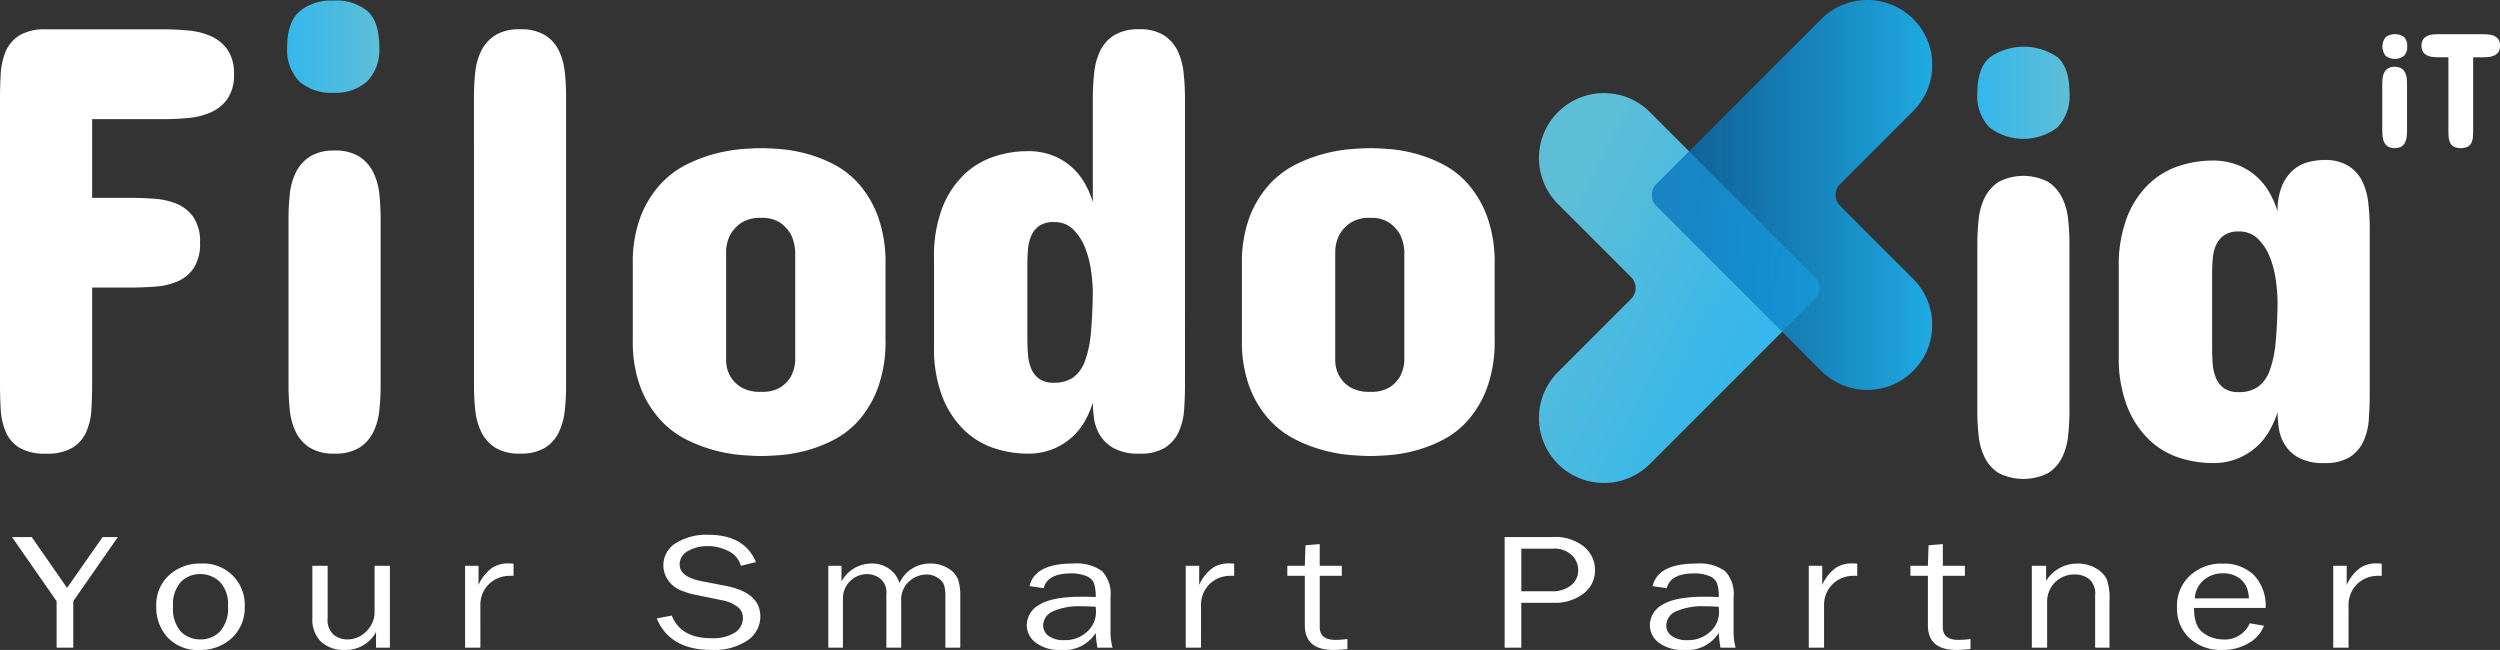 <svg xmlns="http://www.w3.org/2000/svg" xmlns:xlink="http://www.w3.org/1999/xlink" width="332.735" height="86.502" viewBox="0 0 332.735 86.502">
  <rect x="0" y="0" width="332.735" height="86.502" fill="#333333" stroke="none"/>
  <defs>
    <linearGradient id="linear-gradient" y1="0.5" x2="1" y2="0.5" gradientUnits="objectBoundingBox">
      <stop offset="0" stop-color="#35b7eb"/>
      <stop offset="1" stop-color="#5ebed6"/>
    </linearGradient>
    <linearGradient id="linear-gradient-2" x1="0" y1="0.5" x2="1" y2="0.5" xlink:href="#linear-gradient"/>
    <linearGradient id="linear-gradient-3" x1="0.652" y1="0.802" x2="0.022" y2="0.349" xlink:href="#linear-gradient"/>
    <linearGradient id="linear-gradient-4" y1="0.5" x2="1" y2="0.5" gradientUnits="objectBoundingBox">
      <stop offset="0" stop-color="#34b0db"/>
      <stop offset="0" stop-color="#006bb6" stop-opacity="0.698"/>
      <stop offset="1" stop-color="#1fabe2"/>
      <stop offset="1" stop-color="#0077b7"/>
    </linearGradient>
  </defs>
  <g id="Groupe_4508" data-name="Groupe 4508" transform="translate(-33.002 -31.929)">
    <g id="Groupe_4506" data-name="Groupe 4506" transform="translate(33.002 31.929)">
      <g id="Groupe_4502" data-name="Groupe 4502" transform="translate(317.064 4.548)">
        <path id="Tracé_4774" data-name="Tracé 4774" d="M170.216,40.658a7.963,7.963,0,0,1,.051-.887,2.24,2.24,0,0,1,.222-.774,1.418,1.418,0,0,1,.5-.555,1.939,1.939,0,0,1,1.756,0,1.407,1.407,0,0,1,.5.555,2.293,2.293,0,0,1,.224.774,8.574,8.574,0,0,1,.046.887v5.982a8.778,8.778,0,0,1-.046.894,2.333,2.333,0,0,1-.224.781,1.388,1.388,0,0,1-.5.548,2,2,0,0,1-1.756,0,1.4,1.4,0,0,1-.5-.548,2.279,2.279,0,0,1-.222-.781,8.154,8.154,0,0,1-.051-.894Zm3.318-5.114a1.623,1.623,0,0,1-.434,1.241,2.013,2.013,0,0,1-2.426,0,2.012,2.012,0,0,1,0-2.5,2.123,2.123,0,0,1,2.454,0A1.684,1.684,0,0,1,173.534,35.545Z" transform="translate(-170.216 -33.897)" fill="#fff"/>
        <path id="Tracé_4775" data-name="Tracé 4775" d="M180.451,33.9c.289,0,.58.012.873.032a2.551,2.551,0,0,1,.8.185,1.382,1.382,0,0,1,.58.46,1.476,1.476,0,0,1,.222.862,1.447,1.447,0,0,1-.222.85,1.347,1.347,0,0,1-.58.46,2.619,2.619,0,0,1-.8.192c-.293.025-.585.037-.873.037h-1.1V46.6c0,.312-.009.615-.028.91a2.3,2.3,0,0,1-.178.79,1.239,1.239,0,0,1-.488.559,2.265,2.265,0,0,1-1.906,0,1.239,1.239,0,0,1-.488-.559,2.244,2.244,0,0,1-.178-.79c-.018-.3-.028-.6-.028-.91V36.975h-1.107c-.289,0-.58-.012-.873-.037a2.588,2.588,0,0,1-.795-.192,1.32,1.32,0,0,1-.58-.46,1.43,1.43,0,0,1-.222-.85,1.459,1.459,0,0,1,.222-.862,1.354,1.354,0,0,1,.58-.46,2.521,2.521,0,0,1,.795-.185c.293-.021.585-.032.873-.032Z" transform="translate(-167.252 -33.897)" fill="#fff"/>
      </g>
      <g id="Groupe_4505" data-name="Groupe 4505">
        <g id="Groupe_4503" data-name="Groupe 4503" transform="translate(0 3.905)">
          <path id="Tracé_4776" data-name="Tracé 4776" d="M54.864,33.619q1.615,0,3.267.162a9.37,9.37,0,0,1,2.985.767,5.35,5.35,0,0,1,2.179,1.8,5.512,5.512,0,0,1,.846,3.247,5.512,5.512,0,0,1-.846,3.247,5.332,5.332,0,0,1-2.179,1.8,9.432,9.432,0,0,1-2.985.767q-1.653.159-3.267.162h-9.6V56.047h5.081q1.574,0,3.226.12a9.46,9.46,0,0,1,2.985.686,5.175,5.175,0,0,1,2.2,1.772,5.755,5.755,0,0,1,.867,3.39,5.858,5.858,0,0,1-.846,3.39A5.011,5.011,0,0,1,56.6,67.18a9.351,9.351,0,0,1-2.985.686q-1.653.118-3.267.12H45.265V80.811c0,1.183-.035,2.329-.1,3.429a8.461,8.461,0,0,1-.686,2.965,4.685,4.685,0,0,1-1.835,2.1,6.585,6.585,0,0,1-3.508.788,6.674,6.674,0,0,1-3.549-.788,4.577,4.577,0,0,1-1.816-2.1A8.778,8.778,0,0,1,33.1,84.24c-.067-1.1-.1-2.246-.1-3.429V42.9q0-1.737.1-3.39a8.777,8.777,0,0,1,.665-2.962,4.7,4.7,0,0,1,1.816-2.121,6.557,6.557,0,0,1,3.549-.806Z" transform="translate(-33.002 -33.619)" fill="#fff"/>
          <path id="Tracé_4777" data-name="Tracé 4777" d="M49.62,49.637a29.81,29.81,0,0,1,.18-3.309,8.442,8.442,0,0,1,.827-2.884,5.255,5.255,0,0,1,1.856-2.054A5.92,5.92,0,0,1,55.75,40.6a5.914,5.914,0,0,1,3.267.788,5.255,5.255,0,0,1,1.856,2.054,8.442,8.442,0,0,1,.827,2.884,29.81,29.81,0,0,1,.18,3.309V71.9a30.364,30.364,0,0,1-.18,3.327,8.457,8.457,0,0,1-.827,2.9,5.082,5.082,0,0,1-1.856,2.036,6.04,6.04,0,0,1-3.267.769,6.045,6.045,0,0,1-3.267-.769,5.082,5.082,0,0,1-1.856-2.036,8.456,8.456,0,0,1-.827-2.9,30.364,30.364,0,0,1-.18-3.327Z" transform="translate(-11.22 -24.466)" fill="#fff"/>
          <path id="Tracé_4778" data-name="Tracé 4778" d="M60.3,42.575a29.738,29.738,0,0,1,.18-3.307A8.234,8.234,0,0,1,61.31,36.4a5.171,5.171,0,0,1,1.856-2.017,6.061,6.061,0,0,1,3.267-.767,6.143,6.143,0,0,1,3.307.767A5.017,5.017,0,0,1,71.575,36.4a8.482,8.482,0,0,1,.809,2.865,29.738,29.738,0,0,1,.18,3.307v38.48a30.364,30.364,0,0,1-.18,3.327,8.713,8.713,0,0,1-.809,2.9,4.935,4.935,0,0,1-1.835,2.036,6.122,6.122,0,0,1-3.307.769,6.04,6.04,0,0,1-3.267-.769,5.082,5.082,0,0,1-1.856-2.036,8.456,8.456,0,0,1-.827-2.9,30.364,30.364,0,0,1-.18-3.327Z" transform="translate(2.782 -33.619)" fill="#fff"/>
          <path id="Tracé_4779" data-name="Tracé 4779" d="M69.45,55.951a17.358,17.358,0,0,1,1.007-6.294,13.644,13.644,0,0,1,2.6-4.314,12.084,12.084,0,0,1,3.549-2.7,19.59,19.59,0,0,1,3.852-1.451,20.4,20.4,0,0,1,3.528-.605c1.091-.083,1.943-.122,2.563-.122s1.465.039,2.539.122a19.171,19.171,0,0,1,3.45.605,18.269,18.269,0,0,1,3.711,1.451,11.493,11.493,0,0,1,3.388,2.7,13.969,13.969,0,0,1,2.479,4.314,17.978,17.978,0,0,1,.968,6.294v10a17.955,17.955,0,0,1-.968,6.292,13.955,13.955,0,0,1-2.479,4.316,11.456,11.456,0,0,1-3.388,2.7,18.281,18.281,0,0,1-3.711,1.453,19.377,19.377,0,0,1-3.45.605c-1.074.079-1.923.12-2.539.12s-1.472-.042-2.563-.12a20.62,20.62,0,0,1-3.528-.605,19.6,19.6,0,0,1-3.852-1.453,12.045,12.045,0,0,1-3.549-2.7,13.63,13.63,0,0,1-2.6-4.316,17.336,17.336,0,0,1-1.007-6.292ZM81.872,68.778a4.266,4.266,0,0,0,.564,2.059,4.126,4.126,0,0,0,1.393,1.428,4.926,4.926,0,0,0,2.722.626,4.557,4.557,0,0,0,2.6-.626,4.286,4.286,0,0,0,1.352-1.428,4.982,4.982,0,0,0,.562-2.059v-14.6a6.015,6.015,0,0,0-.562-2.218,5.079,5.079,0,0,0-1.352-1.514,4.177,4.177,0,0,0-2.6-.7,4.506,4.506,0,0,0-2.722.7,4.84,4.84,0,0,0-1.393,1.514,5.1,5.1,0,0,0-.564,2.218Z" transform="translate(14.771 -24.65)" fill="#fff"/>
          <path id="Tracé_4780" data-name="Tracé 4780" d="M120.2,80.973q0,1.695-.12,3.327a8.364,8.364,0,0,1-.728,2.925,4.919,4.919,0,0,1-1.816,2.077,6.179,6.179,0,0,1-3.387.788,6.789,6.789,0,0,1-3.468-.746,5.023,5.023,0,0,1-1.856-1.816,5.982,5.982,0,0,1-.746-2.239,16.769,16.769,0,0,1-.141-1.978,12.645,12.645,0,0,1-1.028,2.38,8.564,8.564,0,0,1-1.715,2.179,8.678,8.678,0,0,1-2.521,1.594,8.787,8.787,0,0,1-3.448.626,14.2,14.2,0,0,1-4.437-.728,10.4,10.4,0,0,1-3.993-2.422,12.471,12.471,0,0,1-2.886-4.413A17.871,17.871,0,0,1,86.8,75.811v-11.7a17.988,17.988,0,0,1,1.107-6.757,12.286,12.286,0,0,1,2.886-4.395,10.522,10.522,0,0,1,3.993-2.4,14.133,14.133,0,0,1,4.437-.726,9.01,9.01,0,0,1,3.448.605,8.351,8.351,0,0,1,2.521,1.574,8.593,8.593,0,0,1,1.715,2.177,12.4,12.4,0,0,1,1.028,2.419v-13.8a31.271,31.271,0,0,1,.183-3.408,8.733,8.733,0,0,1,.806-2.944,5.058,5.058,0,0,1,1.856-2.057,6.2,6.2,0,0,1,3.367-.788,5.85,5.85,0,0,1,3.228.788,5.106,5.106,0,0,1,1.835,2.057,8.787,8.787,0,0,1,.806,2.944,31.864,31.864,0,0,1,.183,3.408ZM99.223,74.761c0,.726.025,1.44.081,2.14a5.981,5.981,0,0,0,.441,1.895,3.156,3.156,0,0,0,1.07,1.352,3.311,3.311,0,0,0,1.957.5,4.3,4.3,0,0,0,2.56-.707,4.6,4.6,0,0,0,1.553-2.177,14.492,14.492,0,0,0,.788-3.711q.218-2.239.261-5.345a21.711,21.711,0,0,0-.222-2.884,13.472,13.472,0,0,0-.786-3.087,7.111,7.111,0,0,0-1.574-2.461,3.491,3.491,0,0,0-2.581-1.005,3.311,3.311,0,0,0-1.957.5,3.176,3.176,0,0,0-1.07,1.31,5.514,5.514,0,0,0-.441,1.835c-.055.686-.081,1.38-.081,2.077Z" transform="translate(37.514 -33.619)" fill="#fff"/>
          <path id="Tracé_4781" data-name="Tracé 4781" d="M104.534,55.951a17.407,17.407,0,0,1,1.007-6.294,13.644,13.644,0,0,1,2.6-4.314,12.114,12.114,0,0,1,3.549-2.7,19.7,19.7,0,0,1,3.852-1.451,20.434,20.434,0,0,1,3.528-.605c1.091-.083,1.946-.122,2.563-.122s1.467.039,2.542.122a19.113,19.113,0,0,1,3.448.605,18.182,18.182,0,0,1,3.713,1.451,11.426,11.426,0,0,1,3.385,2.7,13.926,13.926,0,0,1,2.482,4.314,18.031,18.031,0,0,1,.968,6.294v10a18.008,18.008,0,0,1-.968,6.292,13.912,13.912,0,0,1-2.482,4.316,11.389,11.389,0,0,1-3.385,2.7,18.194,18.194,0,0,1-3.713,1.453,19.317,19.317,0,0,1-3.448.605c-1.075.079-1.925.12-2.542.12s-1.472-.042-2.563-.12a20.658,20.658,0,0,1-3.528-.605,19.711,19.711,0,0,1-3.852-1.453,12.075,12.075,0,0,1-3.549-2.7,13.63,13.63,0,0,1-2.6-4.316,17.386,17.386,0,0,1-1.007-6.292Zm12.422,12.827a4.267,4.267,0,0,0,.566,2.059,4.118,4.118,0,0,0,1.391,1.428,4.932,4.932,0,0,0,2.722.626,4.551,4.551,0,0,0,2.6-.626,4.24,4.24,0,0,0,1.352-1.428,5.019,5.019,0,0,0,.566-2.059v-14.6a6.064,6.064,0,0,0-.566-2.218,5.016,5.016,0,0,0-1.352-1.514,4.172,4.172,0,0,0-2.6-.7,4.511,4.511,0,0,0-2.722.7,4.83,4.83,0,0,0-1.391,1.514,5.1,5.1,0,0,0-.566,2.218Z" transform="translate(60.757 -24.65)" fill="#fff"/>
          <path id="Tracé_4782" data-name="Tracé 4782" d="M146.894,51.095a29.18,29.18,0,0,1,.183-3.307A8.4,8.4,0,0,1,147.9,44.9a5.249,5.249,0,0,1,1.853-2.054,7.168,7.168,0,0,1,6.535,0,5.255,5.255,0,0,1,1.856,2.054,8.4,8.4,0,0,1,.827,2.886,29.728,29.728,0,0,1,.183,3.307V73.361a30.326,30.326,0,0,1-.183,3.327,8.418,8.418,0,0,1-.827,2.9,5.112,5.112,0,0,1-1.856,2.036,7.341,7.341,0,0,1-6.535,0,5.107,5.107,0,0,1-1.853-2.036,8.418,8.418,0,0,1-.827-2.9,29.763,29.763,0,0,1-.183-3.327Z" transform="translate(116.279 -22.555)" fill="#fff"/>
          <path id="Tracé_4783" data-name="Tracé 4783" d="M188.44,72.364c0,1.13-.044,2.237-.125,3.327a8.214,8.214,0,0,1-.726,2.923,4.914,4.914,0,0,1-1.814,2.077,6.19,6.19,0,0,1-3.388.788,6.777,6.777,0,0,1-3.468-.746,4.988,4.988,0,0,1-1.855-1.816,5.9,5.9,0,0,1-.746-2.239,16.345,16.345,0,0,1-.143-1.978,12.5,12.5,0,0,1-1.028,2.38,8.555,8.555,0,0,1-1.712,2.179,8.494,8.494,0,0,1-5.971,2.221,14.264,14.264,0,0,1-4.434-.726,10.444,10.444,0,0,1-4-2.424,12.5,12.5,0,0,1-2.884-4.413,17.861,17.861,0,0,1-1.109-6.717V55.5a17.994,17.994,0,0,1,1.109-6.757,12.313,12.313,0,0,1,2.884-4.395,10.531,10.531,0,0,1,4-2.4,14.2,14.2,0,0,1,4.434-.726,9.014,9.014,0,0,1,3.45.605,8.38,8.38,0,0,1,2.521,1.574,8.584,8.584,0,0,1,1.712,2.177A12.259,12.259,0,0,1,176.175,48a8.6,8.6,0,0,1,.566-3.346,5.764,5.764,0,0,1,1.453-2.119,4.9,4.9,0,0,1,1.994-1.088,8.354,8.354,0,0,1,2.2-.3,5.822,5.822,0,0,1,3.226.788,5.1,5.1,0,0,1,1.835,2.054,8.8,8.8,0,0,1,.809,2.946,31.832,31.832,0,0,1,.183,3.408Zm-20.977-6.214c0,.728.028,1.44.081,2.14a5.92,5.92,0,0,0,.444,1.895,3.156,3.156,0,0,0,1.07,1.352,3.307,3.307,0,0,0,1.957.5,4.294,4.294,0,0,0,2.558-.707,4.583,4.583,0,0,0,1.555-2.177,14.6,14.6,0,0,0,.786-3.711q.222-2.239.261-5.345a21.713,21.713,0,0,0-.222-2.884,13.472,13.472,0,0,0-.783-3.087,7.111,7.111,0,0,0-1.574-2.461,3.508,3.508,0,0,0-2.581-1.005,3.307,3.307,0,0,0-1.957.5,3.191,3.191,0,0,0-1.07,1.31,5.459,5.459,0,0,0-.444,1.835q-.08,1.029-.081,2.077Z" transform="translate(126.957 -23.756)" fill="#fff"/>
        </g>
        <path id="Tracé_4784" data-name="Tracé 4784" d="M159.157,40.752a6.044,6.044,0,0,1-1.615,4.617,7.5,7.5,0,0,1-9.035,0,6.044,6.044,0,0,1-1.613-4.617q0-3.227,1.613-4.679a7.905,7.905,0,0,1,9.137,0Q159.155,37.525,159.157,40.752Z" transform="translate(116.279 -28.403)" fill="url(#linear-gradient)"/>
        <path id="Tracé_4785" data-name="Tracé 4785" d="M61.8,38.1a6.051,6.051,0,0,1-1.613,4.617,6.359,6.359,0,0,1-4.517,1.514,6.351,6.351,0,0,1-4.517-1.514A6.042,6.042,0,0,1,49.544,38.1q0-3.227,1.613-4.682a6.513,6.513,0,0,1,4.517-1.453,6.44,6.44,0,0,1,4.617,1.453Q61.806,34.874,61.8,38.1Z" transform="translate(-11.32 -31.882)" fill="url(#linear-gradient-2)"/>
        <g id="Groupe_4504" data-name="Groupe 4504" transform="translate(204.811)">
          <path id="Tracé_4786" data-name="Tracé 4786" d="M130.3,37.291h0a8.648,8.648,0,0,0-6.116,14.763l9.735,9.735a2.045,2.045,0,0,1,0,2.893l-9.735,9.735A8.65,8.65,0,0,0,130.3,89.183h0a8.643,8.643,0,0,0,6.114-2.533l21.968-21.968a2.049,2.049,0,0,0,0-2.893L136.418,39.824A8.643,8.643,0,0,0,130.3,37.291Z" transform="translate(-121.637 -24.901)" fill="url(#linear-gradient-3)"/>
          <path id="Tracé_4787" data-name="Tracé 4787" d="M156.826,31.929h0a8.649,8.649,0,0,1,6.114,14.766L153.2,56.43a2.042,2.042,0,0,0,0,2.891l9.735,9.735a8.649,8.649,0,0,1-6.114,14.766h0a8.649,8.649,0,0,1-6.117-2.533L128.741,59.32a2.046,2.046,0,0,1,0-2.891l21.968-21.968A8.649,8.649,0,0,1,156.826,31.929Z" transform="translate(-113.11 -31.929)" fill="url(#linear-gradient-4)"/>
        </g>
      </g>
    </g>
    <g id="Groupe_4507" data-name="Groupe 4507" transform="translate(34.601 103.106)">
      <path id="Tracé_4788" data-name="Tracé 4788" d="M47.782,62.863l-5.934,8.531v6.19H39.628v-6.19l-5.934-8.531h2.625l4.7,6.763,4.735-6.763Z" transform="translate(-33.694 -62.56)" fill="#fff"/>
      <path id="Tracé_4789" data-name="Tracé 4789" d="M47.729,75.885a5.41,5.41,0,0,1-4.212-1.661A5.893,5.893,0,0,1,42,70.1a5.352,5.352,0,0,1,1.7-4.155,6.029,6.029,0,0,1,4.233-1.555,5.492,5.492,0,0,1,5.844,5.721,5.5,5.5,0,0,1-1.689,4.162A6.057,6.057,0,0,1,47.729,75.885Zm.155-1.4a3.518,3.518,0,0,0,2.611-1.07,4.577,4.577,0,0,0,1.051-3.321,4.28,4.28,0,0,0-1.1-3.284,3.685,3.685,0,0,0-2.583-1.019,3.533,3.533,0,0,0-2.572,1.031,4.4,4.4,0,0,0-1.051,3.26,4.563,4.563,0,0,0,1.051,3.381A3.6,3.6,0,0,0,47.884,74.485Z" transform="translate(-22.803 -60.56)" fill="#fff"/>
      <path id="Tracé_4790" data-name="Tracé 4790" d="M61.314,75.413H59.47V73.331A4.538,4.538,0,0,1,55.3,75.713a4.38,4.38,0,0,1-3.159-1.1,4.144,4.144,0,0,1-1.146-3.131V64.52H53.03v6.955a2.625,2.625,0,0,0,.813,2.228,2.9,2.9,0,0,0,1.784.61,3.49,3.49,0,0,0,1.786-.464,3.826,3.826,0,0,0,1.329-1.322,3.47,3.47,0,0,0,.534-1.872V64.52h2.038Z" transform="translate(-11.021 -60.388)" fill="#fff"/>
      <path id="Tracé_4791" data-name="Tracé 4791" d="M61.828,75.6H59.79V64.7h1.791v2.544a5.577,5.577,0,0,1,1.9-2.334,3.953,3.953,0,0,1,1.953-.534c.208,0,.476.014.806.042v1.617h-.416a3.955,3.955,0,0,0-2.805,1.047,3.857,3.857,0,0,0-1.195,2.75Z" transform="translate(0.511 -60.572)" fill="#fff"/>
      <path id="Tracé_4792" data-name="Tracé 4792" d="M70.829,73.863l2-.379q1.206,3.009,5.234,3.011a5.541,5.541,0,0,0,3.166-.742,2.3,2.3,0,0,0,1.065-1.987,1.777,1.777,0,0,0-.809-1.516,4.9,4.9,0,0,0-1.876-.788l-3.547-.726a10.454,10.454,0,0,1-2.253-.707,3.8,3.8,0,0,1-1.486-1.282,3.451,3.451,0,0,1,1.063-4.917,7.708,7.708,0,0,1,4.3-1.1q4.828,0,6.348,3.635l-2.013.5A3.033,3.033,0,0,0,80.372,64.9a6.012,6.012,0,0,0-2.766-.663,5.194,5.194,0,0,0-2.59.64,1.99,1.99,0,0,0-1.137,1.809q0,1.636,2.879,2.211l3.316.645q4.544.908,4.543,4.067a3.822,3.822,0,0,1-1.705,3.177A7.964,7.964,0,0,1,78.1,78.057Q72.593,78.057,70.829,73.863Z" transform="translate(14.98 -62.732)" fill="#fff"/>
      <path id="Tracé_4793" data-name="Tracé 4793" d="M98.279,75.584H96.292V68.812a5.345,5.345,0,0,0-.173-1.571,1.961,1.961,0,0,0-.85-.959,2.739,2.739,0,0,0-1.52-.437,3.514,3.514,0,0,0-2.253.89,3.3,3.3,0,0,0-1.084,2.713v6.137H88.438V68.412a2.326,2.326,0,0,0-.825-2.026,2.926,2.926,0,0,0-1.733-.594,3.223,3.223,0,0,0-3.221,3.279v6.514H80.711V64.692h1.754v2.091A4.525,4.525,0,0,1,86.5,64.389a3.8,3.8,0,0,1,2.4.765A3.436,3.436,0,0,1,90.178,67a4.394,4.394,0,0,1,4.141-2.609,4.311,4.311,0,0,1,2.345.635,3.044,3.044,0,0,1,1.31,1.463,6.964,6.964,0,0,1,.305,2.325Z" transform="translate(27.932 -60.56)" fill="#fff"/>
      <path id="Tracé_4794" data-name="Tracé 4794" d="M103.558,75.584h-2.013a16.447,16.447,0,0,1-.233-1.964,4.919,4.919,0,0,1-4.6,2.264,5.2,5.2,0,0,1-3.39-.973,2.927,2.927,0,0,1-1.181-2.332,3.14,3.14,0,0,1,1.687-2.717Q95.52,68.8,99.572,68.8q.544,0,1.74.044a5.277,5.277,0,0,0-.24-1.872,1.819,1.819,0,0,0-1.019-.922A5.11,5.11,0,0,0,98,65.7q-3.1,0-3.609,1.964l-1.883-.27q.686-3.009,5.791-3.009a5.835,5.835,0,0,1,3.85,1,4.421,4.421,0,0,1,1.137,3.457V73.47A7.693,7.693,0,0,0,103.558,75.584Zm-2.246-5.449c-.832-.042-1.463-.062-1.9-.062a8.654,8.654,0,0,0-3.75.659,2.074,2.074,0,0,0-1.338,1.925,1.669,1.669,0,0,0,.721,1.361,3.328,3.328,0,0,0,2.084.562,4.262,4.262,0,0,0,3.032-1.111,3.486,3.486,0,0,0,1.188-2.618C101.351,70.649,101.337,70.411,101.312,70.136Z" transform="translate(42.919 -60.56)" fill="#fff"/>
      <path id="Tracé_4795" data-name="Tracé 4795" d="M103.335,75.6H101.3V64.7h1.791v2.544a5.592,5.592,0,0,1,1.9-2.334,3.968,3.968,0,0,1,1.955-.534q.312,0,.8.042v1.617h-.414a3.951,3.951,0,0,0-2.805,1.047,3.848,3.848,0,0,0-1.195,2.75Z" transform="translate(54.915 -60.572)" fill="#fff"/>
      <path id="Tracé_4796" data-name="Tracé 4796" d="M115.15,75.9v1.338a17.538,17.538,0,0,1-1.872.118q-3.8,0-3.8-3.3V67.486H107.15V66.16h2.325l.092-2.741,1.895-.15V66.16H114.4v1.326h-2.935V74.33q0,1.685,2.1,1.687A12.165,12.165,0,0,0,115.15,75.9Z" transform="translate(62.586 -62.028)" fill="#fff"/>
      <path id="Tracé_4797" data-name="Tracé 4797" d="M121.887,77.585h-2.221V62.863h6.285a6.141,6.141,0,0,1,4.351,1.331,4.091,4.091,0,0,1,1.4,3.036,3.875,3.875,0,0,1-1.525,3.138,6.128,6.128,0,0,1-3.993,1.241h-4.3Zm0-7.508h4.078a3.89,3.89,0,0,0,2.53-.781,2.53,2.53,0,0,0,.961-2.066,2.708,2.708,0,0,0-.857-1.962,3.334,3.334,0,0,0-2.479-.864h-4.233Z" transform="translate(78.992 -62.56)" fill="#fff"/>
      <path id="Tracé_4798" data-name="Tracé 4798" d="M139.446,75.584h-2.013a16.811,16.811,0,0,1-.236-1.964,4.916,4.916,0,0,1-4.6,2.264,5.192,5.192,0,0,1-3.387-.973,2.921,2.921,0,0,1-1.181-2.332,3.135,3.135,0,0,1,1.687-2.717Q131.4,68.8,135.457,68.8q.544,0,1.74.044a5.224,5.224,0,0,0-.24-1.872,1.819,1.819,0,0,0-1.019-.922,5.1,5.1,0,0,0-2.052-.347q-3.1,0-3.609,1.964L128.4,67.4q.686-3.009,5.791-3.009a5.835,5.835,0,0,1,3.85,1,4.42,4.42,0,0,1,1.135,3.457V73.47A7.692,7.692,0,0,0,139.446,75.584ZM137.2,70.136c-.83-.042-1.463-.062-1.895-.062a8.683,8.683,0,0,0-3.755.659,2.076,2.076,0,0,0-1.333,1.925,1.672,1.672,0,0,0,.719,1.361,3.333,3.333,0,0,0,2.084.562,4.258,4.258,0,0,0,3.032-1.111,3.478,3.478,0,0,0,1.188-2.618C137.237,70.649,137.223,70.411,137.2,70.136Z" transform="translate(89.958 -60.56)" fill="#fff"/>
      <path id="Tracé_4799" data-name="Tracé 4799" d="M139.222,75.6h-2.038V64.7h1.791v2.544a5.592,5.592,0,0,1,1.9-2.334,3.955,3.955,0,0,1,1.955-.534c.208,0,.476.014.806.042v1.617h-.416a3.948,3.948,0,0,0-2.805,1.047,3.858,3.858,0,0,0-1.195,2.75Z" transform="translate(101.953 -60.572)" fill="#fff"/>
      <path id="Tracé_4800" data-name="Tracé 4800" d="M151.038,75.9v1.338a17.573,17.573,0,0,1-1.872.118q-3.806,0-3.8-3.3V67.486h-2.325V66.16h2.325l.09-2.741,1.9-.15V66.16h2.935v1.326H147.35V74.33q0,1.685,2.1,1.687A12.164,12.164,0,0,0,151.038,75.9Z" transform="translate(109.626 -62.028)" fill="#fff"/>
      <path id="Tracé_4801" data-name="Tracé 4801" d="M160.366,75.584h-1.906v-7a2.543,2.543,0,0,0-.793-2.126,3.044,3.044,0,0,0-1.923-.615,3.592,3.592,0,0,0-2.616,1.035,3.648,3.648,0,0,0-1.058,2.729v5.976h-2.038V64.692h1.9V66.7a4.84,4.84,0,0,1,4.141-2.308,4.71,4.71,0,0,1,2.5.631,3.571,3.571,0,0,1,1.414,1.419,7.24,7.24,0,0,1,.381,2.847Z" transform="translate(118.793 -60.56)" fill="#fff"/>
      <path id="Tracé_4802" data-name="Tracé 4802" d="M168.079,72.338l1.895.324a4.557,4.557,0,0,1-2.024,2.308,6.684,6.684,0,0,1-3.547.915,6.067,6.067,0,0,1-4.349-1.571,5.4,5.4,0,0,1-1.661-4.118,5.459,5.459,0,0,1,1.726-4.2,6.123,6.123,0,0,1,4.337-1.6,5.776,5.776,0,0,1,4.134,1.477,5.912,5.912,0,0,1,1.6,4.423h-9.529q0,2.468,1.248,3.332a4.546,4.546,0,0,0,2.634.864A3.608,3.608,0,0,0,168.079,72.338Zm-.118-3.311A4.038,4.038,0,0,0,167.6,67.4a2.917,2.917,0,0,0-1.139-1.213,3.59,3.59,0,0,0-1.936-.5,3.83,3.83,0,0,0-2.576.906,3.445,3.445,0,0,0-1.188,2.438Z" transform="translate(129.751 -60.56)" fill="#fff"/>
      <path id="Tracé_4803" data-name="Tracé 4803" d="M169.431,75.6h-2.038V64.7h1.791v2.544a5.592,5.592,0,0,1,1.9-2.334,3.955,3.955,0,0,1,1.955-.534c.208,0,.476.014.806.042v1.617h-.416a3.947,3.947,0,0,0-2.805,1.047,3.848,3.848,0,0,0-1.195,2.75Z" transform="translate(141.548 -60.572)" fill="#fff"/>
    </g>
  </g>
</svg>
